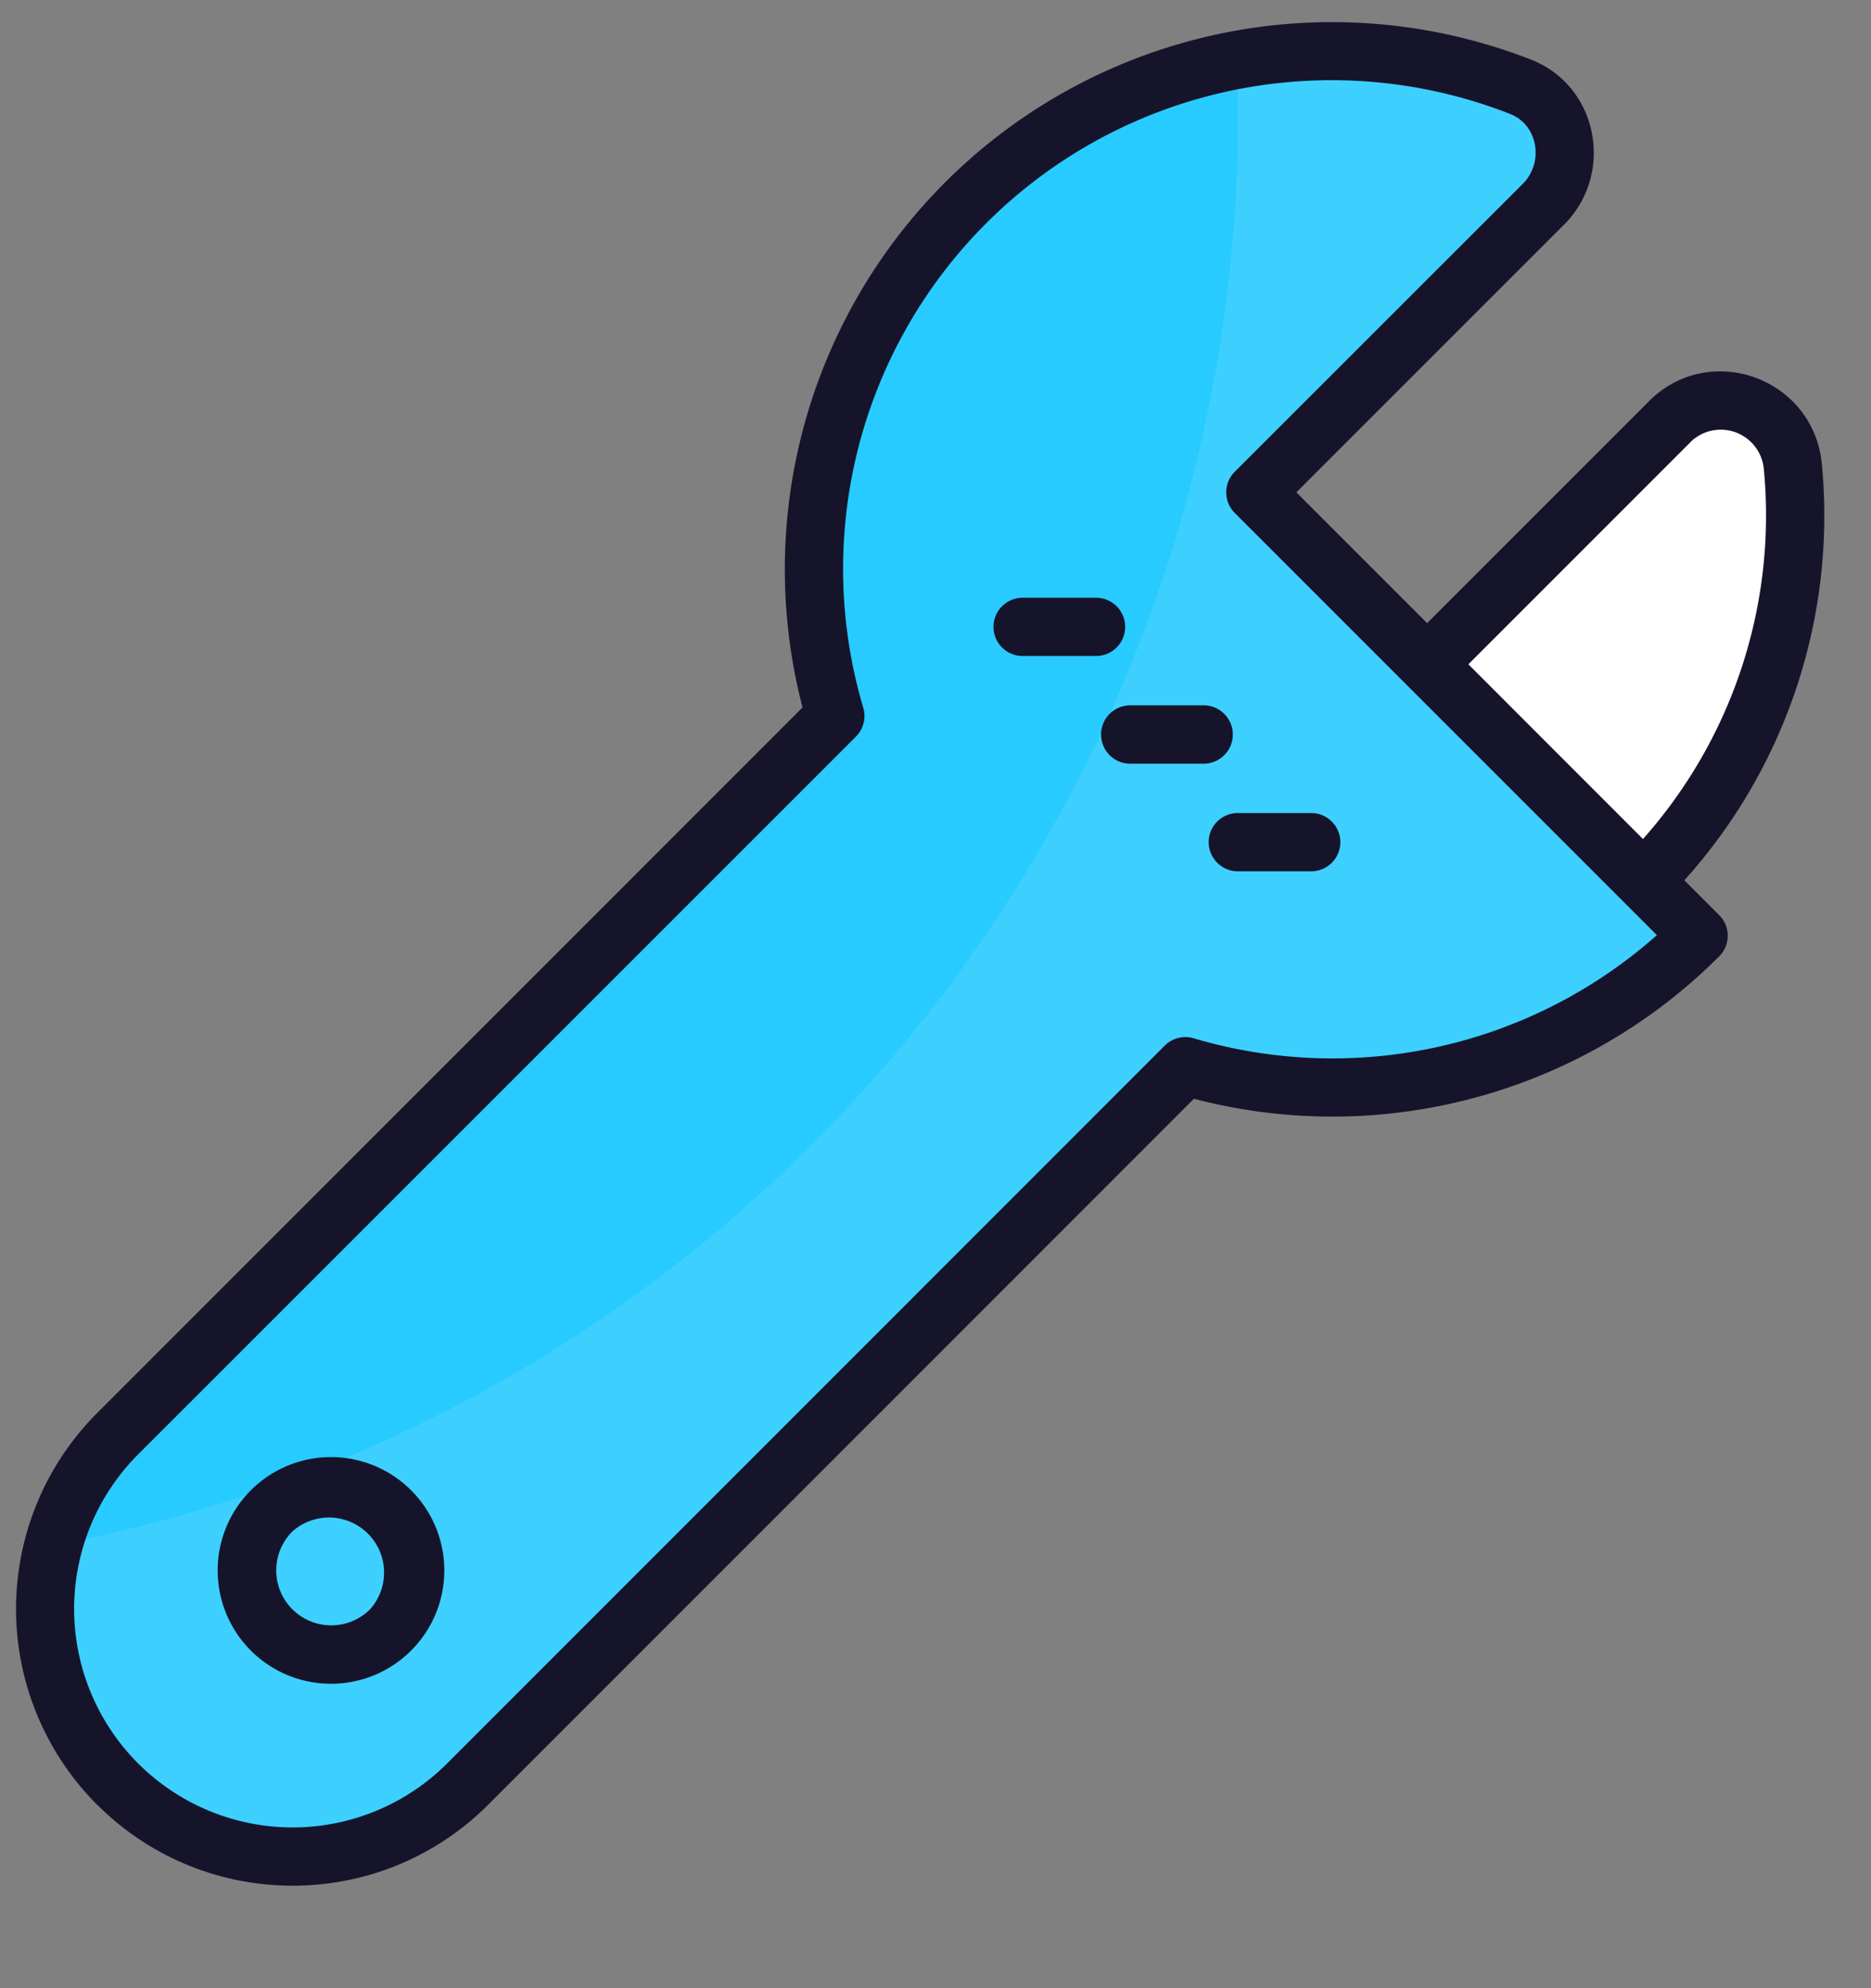 <svg viewBox="0 0 16 17" fill="none" xmlns="http://www.w3.org/2000/svg">
    <rect x="0" y="0" width="16" height="17" fill="#808080" stroke="none"/>
    <path d="m12.205 5.68 1.852 1.852a4.412 4.412 0 0 0 1.276-3.54.62.62 0 0 0-1.054-.386L12.205 5.68z" fill="#fff"/>
    <path d="M14.526 8.001a4.423 4.423 0 0 1-4.389 1.116L4 15.254a2.118 2.118 0 0 1-2.995-2.994l6.138-6.138a4.427 4.427 0 0 1 5.861-5.38c.408.159.504.696.195 1.005L10.735 4.21l3.791 3.791z" fill="#28CBFF"/>
    <path opacity=".1" d="M14.527 8a4.422 4.422 0 0 1-4.39 1.115L4 15.253c-.826.829-2.168.829-2.995 0a2.107 2.107 0 0 1-.548-2.04c5.767-1.08 10.129-6.142 10.129-12.22a10.2 10.2 0 0 0-.01-.48 4.426 4.426 0 0 1 2.428.23c.408.159.502.694.194 1.003L10.735 4.21 14.527 8z" fill="#fff"/>
    <path d="M.83 15.43c.922.923 2.419.927 3.346 0l6.034-6.035a4.677 4.677 0 0 0 4.492-1.218.249.249 0 0 0 0-.352l-.298-.298A4.66 4.66 0 0 0 15.58 3.97c-.069-.736-.957-1.06-1.478-.54l-1.898 1.898-1.118-1.118 2.287-2.287c.44-.439.292-1.19-.28-1.413a4.679 4.679 0 0 0-6.23 5.539L.829 12.084a2.369 2.369 0 0 0 0 3.346zM14.454 3.782a.37.37 0 0 1 .63.234 4.163 4.163 0 0 1-1.034 3.158L12.557 5.68l1.898-1.898zM1.181 12.436 7.32 6.298a.25.25 0 0 0 .062-.247A4.178 4.178 0 0 1 12.913.974c.24.093.292.414.11.597l-2.464 2.463a.249.249 0 0 0 0 .352l3.61 3.61a4.179 4.179 0 0 1-3.961.882.249.249 0 0 0-.247.062l-6.137 6.138a1.867 1.867 0 1 1-2.643-2.642z" fill="#15142B"/>
    <path d="M8.745 5.609h.628a.249.249 0 1 0 0-.498h-.628a.249.249 0 1 0 0 .498zM9.416 6.28c0 .138.111.25.249.25h.628a.249.249 0 1 0 0-.499h-.628a.249.249 0 0 0-.249.25zM10.336 7.2c0 .138.112.25.25.25h.627a.249.249 0 1 0 0-.498h-.628a.249.249 0 0 0-.249.249zM3.516 14.113a.969.969 0 1 0-1.371-1.37.969.969 0 0 0 1.371 1.37zM2.5 13.095a.471.471 0 0 1 .665.665.47.47 0 0 1-.665-.665z" fill="#15142B"/>
</svg>
